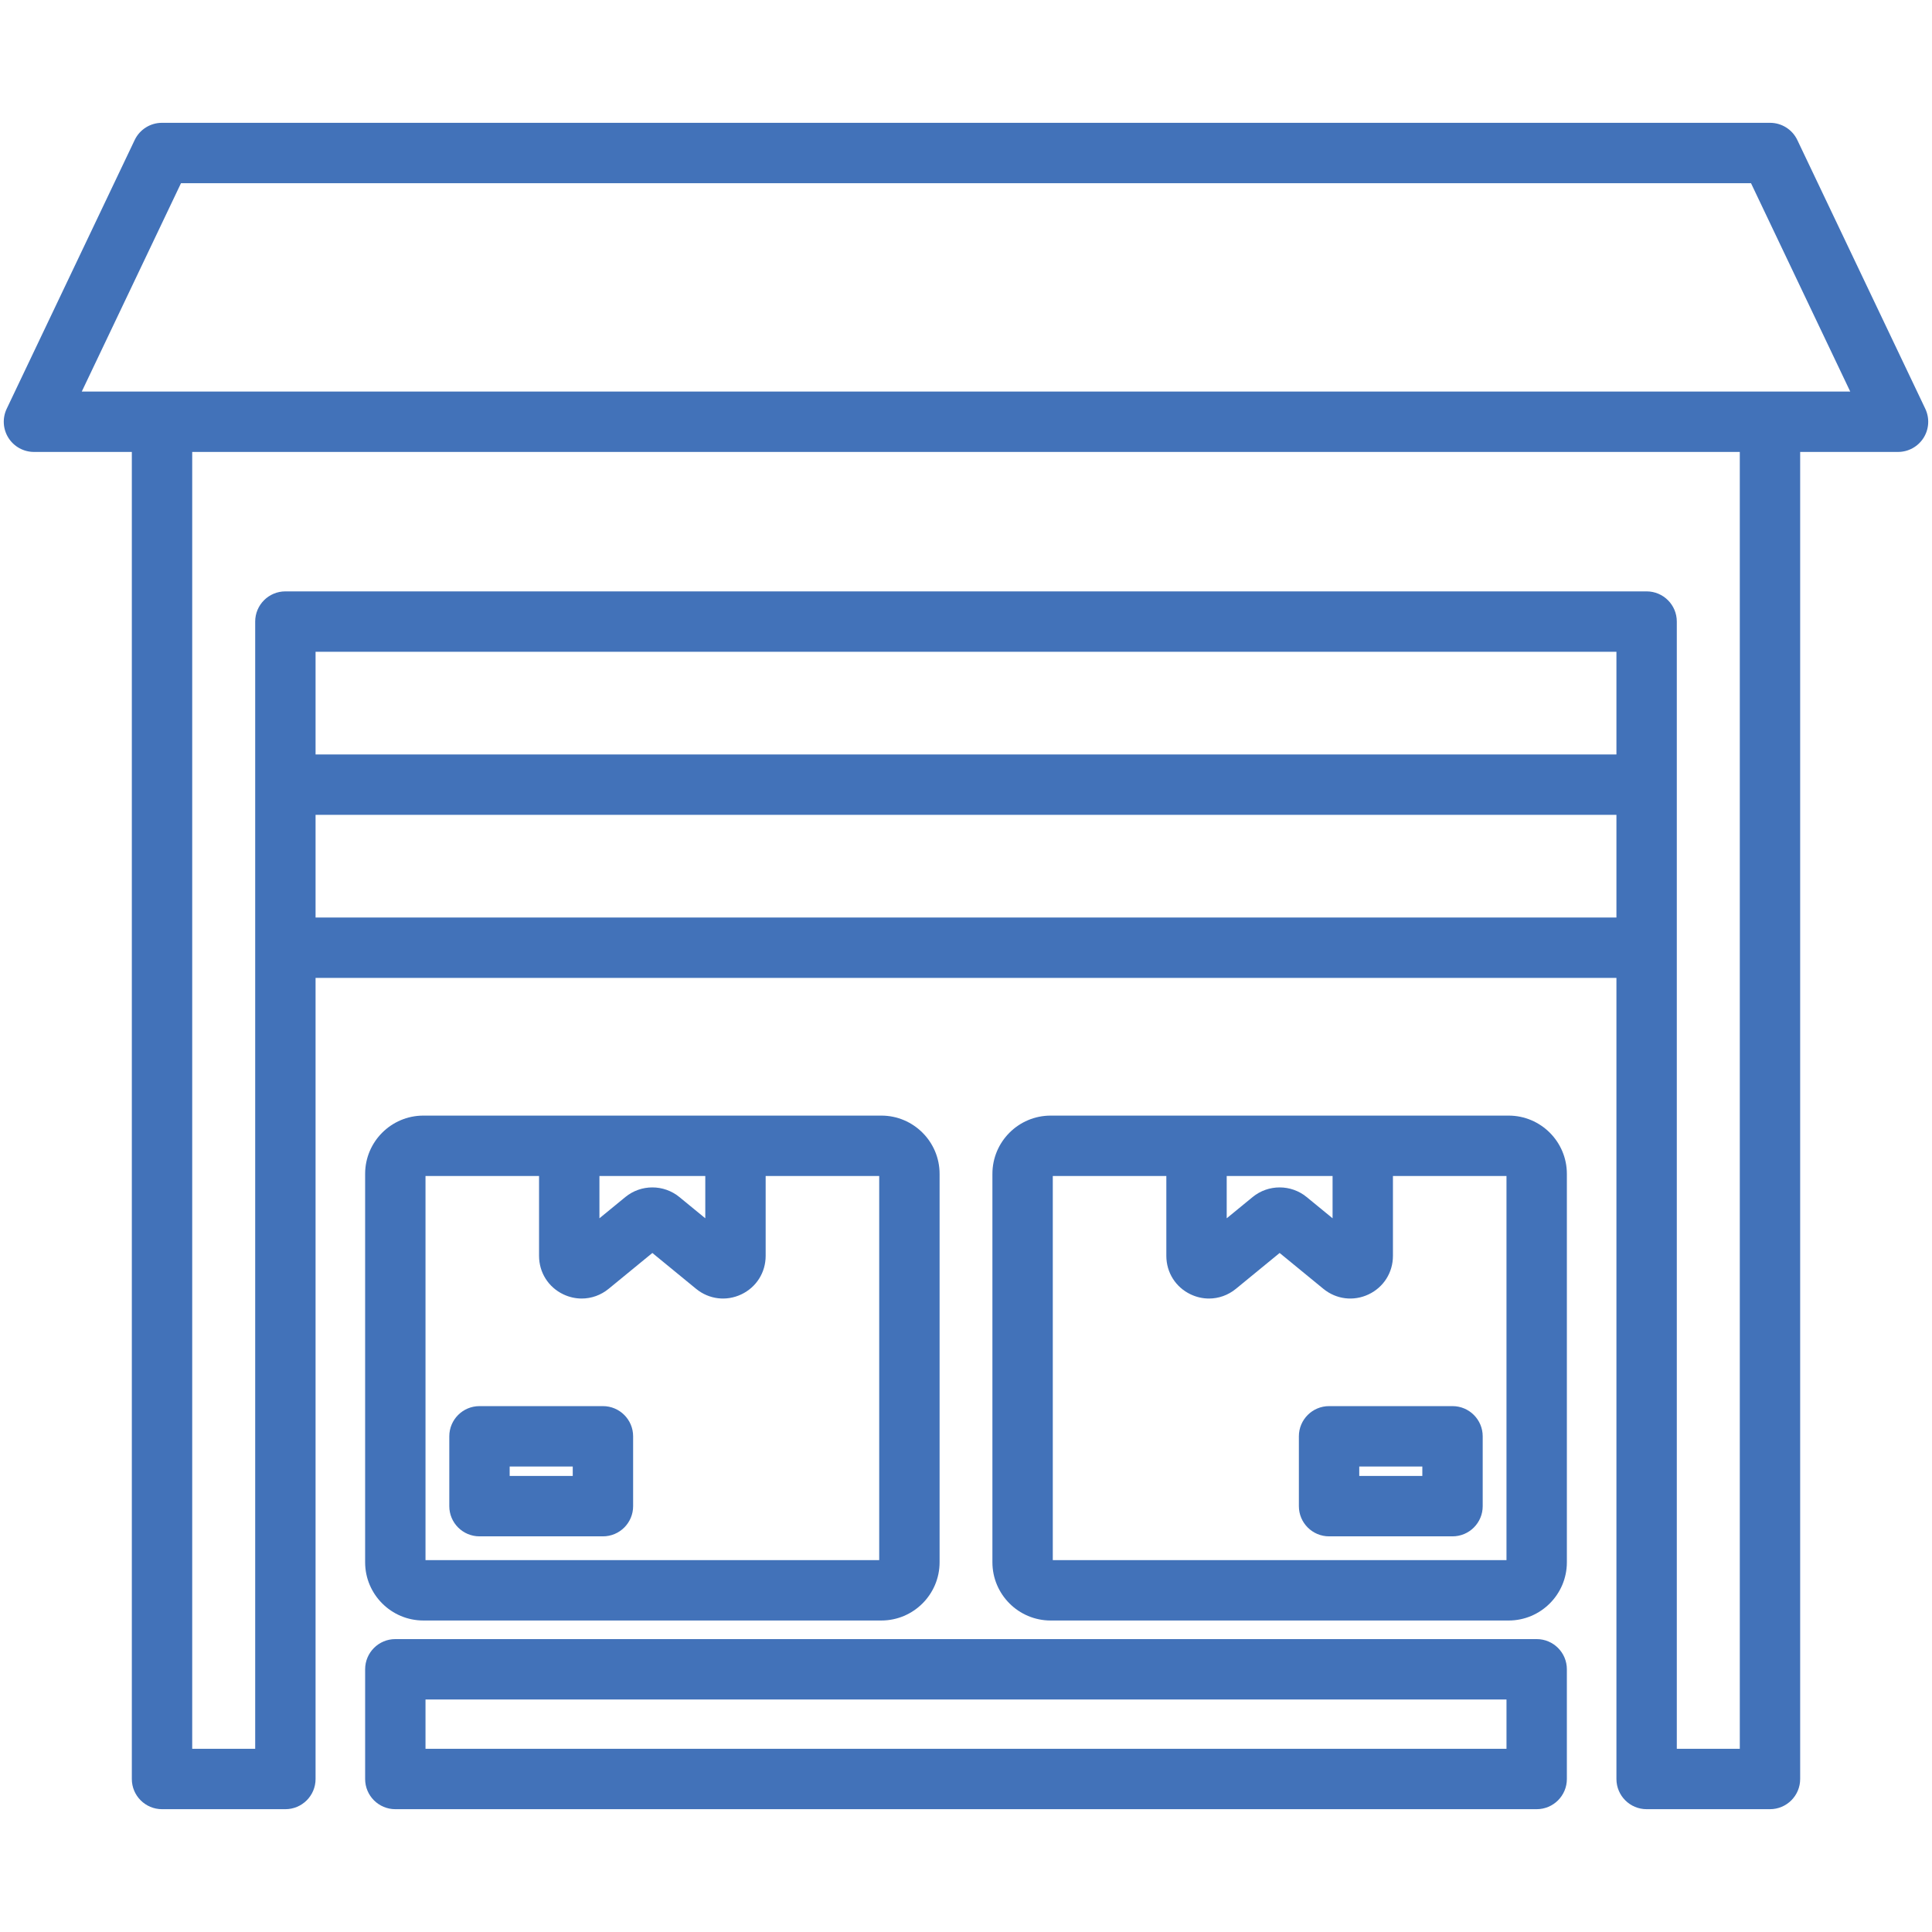 <svg id="Layer_1" enable-background="new 0 0 512 512" viewBox="0 0 512 512" xmlns="http://www.w3.org/2000/svg" xmlns:xlink="http://www.w3.org/1999/xlink"><linearGradient id="SVGID_1_" gradientUnits="userSpaceOnUse" x1="36.08" x2="475.92" y1="475.908" y2="36.068"><stop offset="0" stop-color="#57ffd9"/><stop offset="1" stop-color="#2a6eff"/></linearGradient><path d="m510.223 108.326-33.913-71.217c-1.327-2.786-4.137-4.561-7.223-4.561h-426.174c-3.085 0-5.896 1.774-7.223 4.561l-33.913 71.217c-1.181 2.479-1.007 5.39.458 7.711 1.466 2.32 4.02 3.729 6.765 3.729h25.938v351.686c0 4.418 3.582 8 8 8h32.691c4.418 0 8-3.582 8-8v-212.299h344.743v212.298c0 4.418 3.582 8 8 8h32.691c4.418 0 8-3.582 8-8v-351.685h25.937c2.745 0 5.299-1.408 6.765-3.729 1.465-2.321 1.638-5.232.458-7.711zm-81.852 91.612h-344.743v-27.216h344.743zm-344.743 43.215v-27.216h344.743v27.216zm377.434 220.298h-16.691v-298.729c0-4.418-3.582-8-8-8h-360.743c-4.418 0-8 3.582-8 8v298.729h-16.69v-343.685h410.125v343.685zm-439.392-359.685 26.294-55.217h416.071l26.294 55.217zm90.528 325.684h121.367c8.511 0 15.435-6.924 15.435-15.434v-102.935c0-8.511-6.924-15.435-15.435-15.435h-121.367c-8.511 0-15.435 6.924-15.435 15.435v102.936c.001 8.509 6.925 15.433 15.435 15.433zm46.657-117.804h28.053v11.213l-6.872-5.635c-4.145-3.396-10.163-3.397-14.309.001l-6.872 5.634zm-46.091 0h30.091v21.175c0 4.409 2.474 8.318 6.457 10.203 1.559.738 3.211 1.101 4.849 1.101 2.547-.001 5.06-.876 7.134-2.577l11.586-9.499 11.585 9.498c3.409 2.797 8.002 3.363 11.984 1.479 3.983-1.885 6.458-5.795 6.458-10.204v-21.175h30.092v101.803h-120.236zm47.02 60.99h-32.716c-4.418 0-8 3.582-8 8v18.511c0 4.418 3.582 8 8 8h32.716c4.418 0 8-3.582 8-8v-18.511c0-4.418-3.582-8-8-8zm-8 18.51h-16.716v-2.511h16.716zm248.017-95.5h-121.366c-8.511 0-15.435 6.924-15.435 15.435v102.936c0 8.51 6.924 15.434 15.435 15.434h121.367c8.511 0 15.435-6.924 15.435-15.434v-102.936c-.001-8.511-6.925-15.435-15.436-15.435zm-74.71 16h28.054v11.213l-6.873-5.635c-4.146-3.398-10.165-3.397-14.309.001l-6.872 5.634zm74.145 101.804h-120.236v-101.804h30.091v21.175c0 4.409 2.474 8.318 6.457 10.203 1.559.738 3.211 1.101 4.849 1.101 2.547-.001 5.06-.876 7.134-2.577l11.586-9.499 11.585 9.498c3.41 2.797 8.002 3.364 11.984 1.478 3.983-1.884 6.458-5.794 6.458-10.203v-21.175h30.091v101.803zm-47.02-40.814c-4.418 0-8 3.582-8 8v18.511c0 4.418 3.582 8 8 8h32.716c4.418 0 8-3.582 8-8v-18.511c0-4.418-3.582-8-8-8zm24.716 18.51h-16.716v-2.511h16.716zm30.304 43.231h-302.472c-4.418 0-8 3.582-8 8v29.074c0 4.418 3.582 8 8 8h302.472c4.418 0 8-3.582 8-8v-29.074c0-4.418-3.582-8-8-8zm-8 29.074h-286.472v-13.074h286.472z" fill="#4272B9"/></svg>